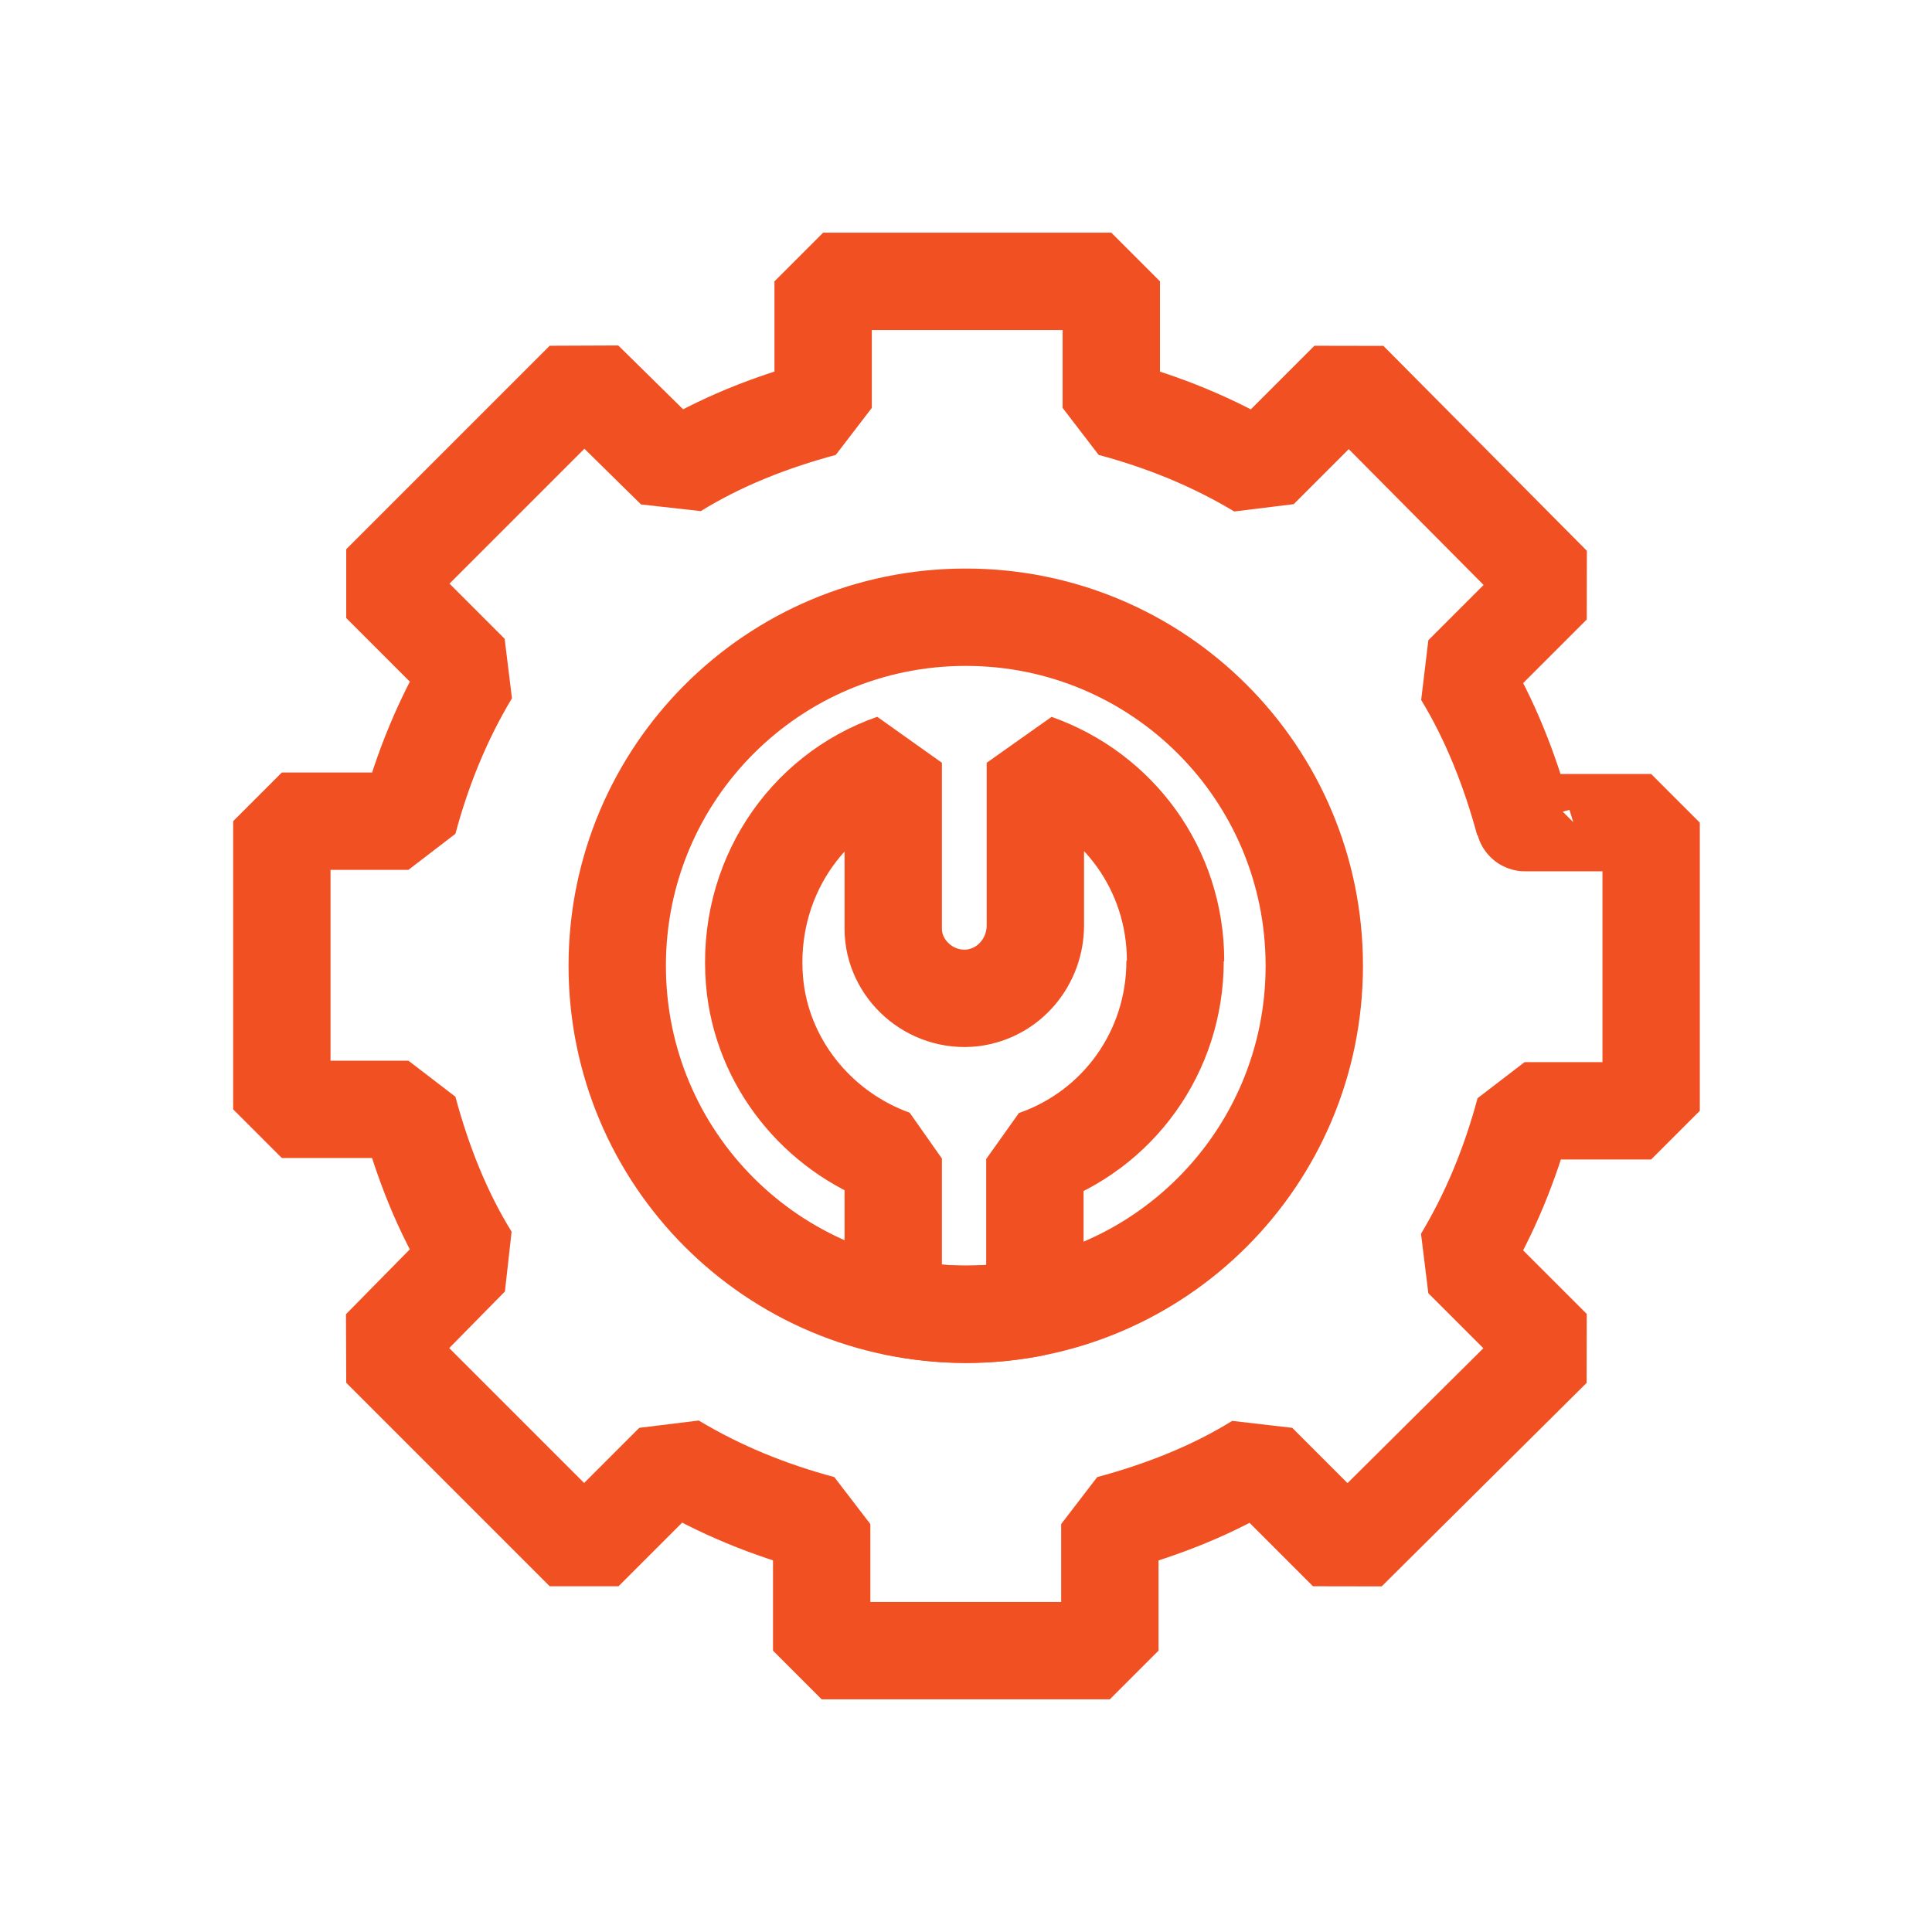 <?xml version="1.0" encoding="UTF-8"?>
<svg id="Livello_1" xmlns="http://www.w3.org/2000/svg" version="1.1" viewBox="0 0 39.69 39.69">
  <!-- Generator: Adobe Illustrator 29.8.2, SVG Export Plug-In . SVG Version: 2.1.1 Build 3)  -->
  <defs>
    <style>
      .st0, .st1 {
        fill: none;
      }

      .st1 {
        stroke: #f15022;
        stroke-linejoin: bevel;
        stroke-width: 2px;
      }
    </style>
  </defs>
  <path class="st0" d="M19.84,12.68c-3.96,0-7.16,3.2-7.16,7.16,0,3.45,2.42,6.32,5.66,7v-3.04c-1.56-.56-2.71-1.98-2.85-3.65-.17-2.05,1.04-3.86,2.85-4.48v3.41c0,.83.76,1.53,1.63,1.42.76-.1,1.29-.76,1.29-1.49v-3.34c1.7.59,2.88,2.19,2.88,4.07s-1.18,3.47-2.88,4.07v3.05c3.28-.66,5.73-3.54,5.73-7.02,0-3.96-3.2-7.16-7.16-7.16Z"/>
  <path class="st1" d="M24.15,19.74c0-1.88-1.18-3.47-2.88-4.07v3.34c0,.73-.52,1.39-1.29,1.49-.87.1-1.63-.59-1.63-1.42v-3.41c-1.81.63-3.02,2.43-2.85,4.48.14,1.67,1.29,3.09,2.85,3.65v3.04c.48.1.98.16,1.49.16s.96-.05,1.42-.14v-3.05c1.7-.59,2.88-2.19,2.88-4.07Z"/>
  <path class="st1" d="M31.31,16.89c-.29-1.07-.7-2.11-1.26-3.03l1.84-1.84-4.18-4.21-1.84,1.84c-.95-.57-1.96-.98-3.04-1.27v-2.6h-5.92v2.6c-1.08.29-2.12.7-3.04,1.27l-1.87-1.84-4.18,4.18,1.84,1.84c-.57.95-.98,1.96-1.27,3.04h-2.6v5.92h2.6c.29,1.08.7,2.12,1.27,3.04l-1.84,1.87,4.18,4.18,1.84-1.84c.95.57,1.96.98,3.04,1.27v2.6h5.92v-2.6c1.08-.29,2.12-.7,3.04-1.27l1.84,1.84,4.21-4.18-1.84-1.84c.57-.95.98-1.96,1.27-3.04h2.6v-5.92h-2.59s-.01,0-.01-.01ZM19.84,27c-3.96,0-7.16-3.2-7.16-7.16s3.2-7.16,7.16-7.16,7.16,3.2,7.16,7.16-3.2,7.16-7.16,7.16Z"/>
</svg>